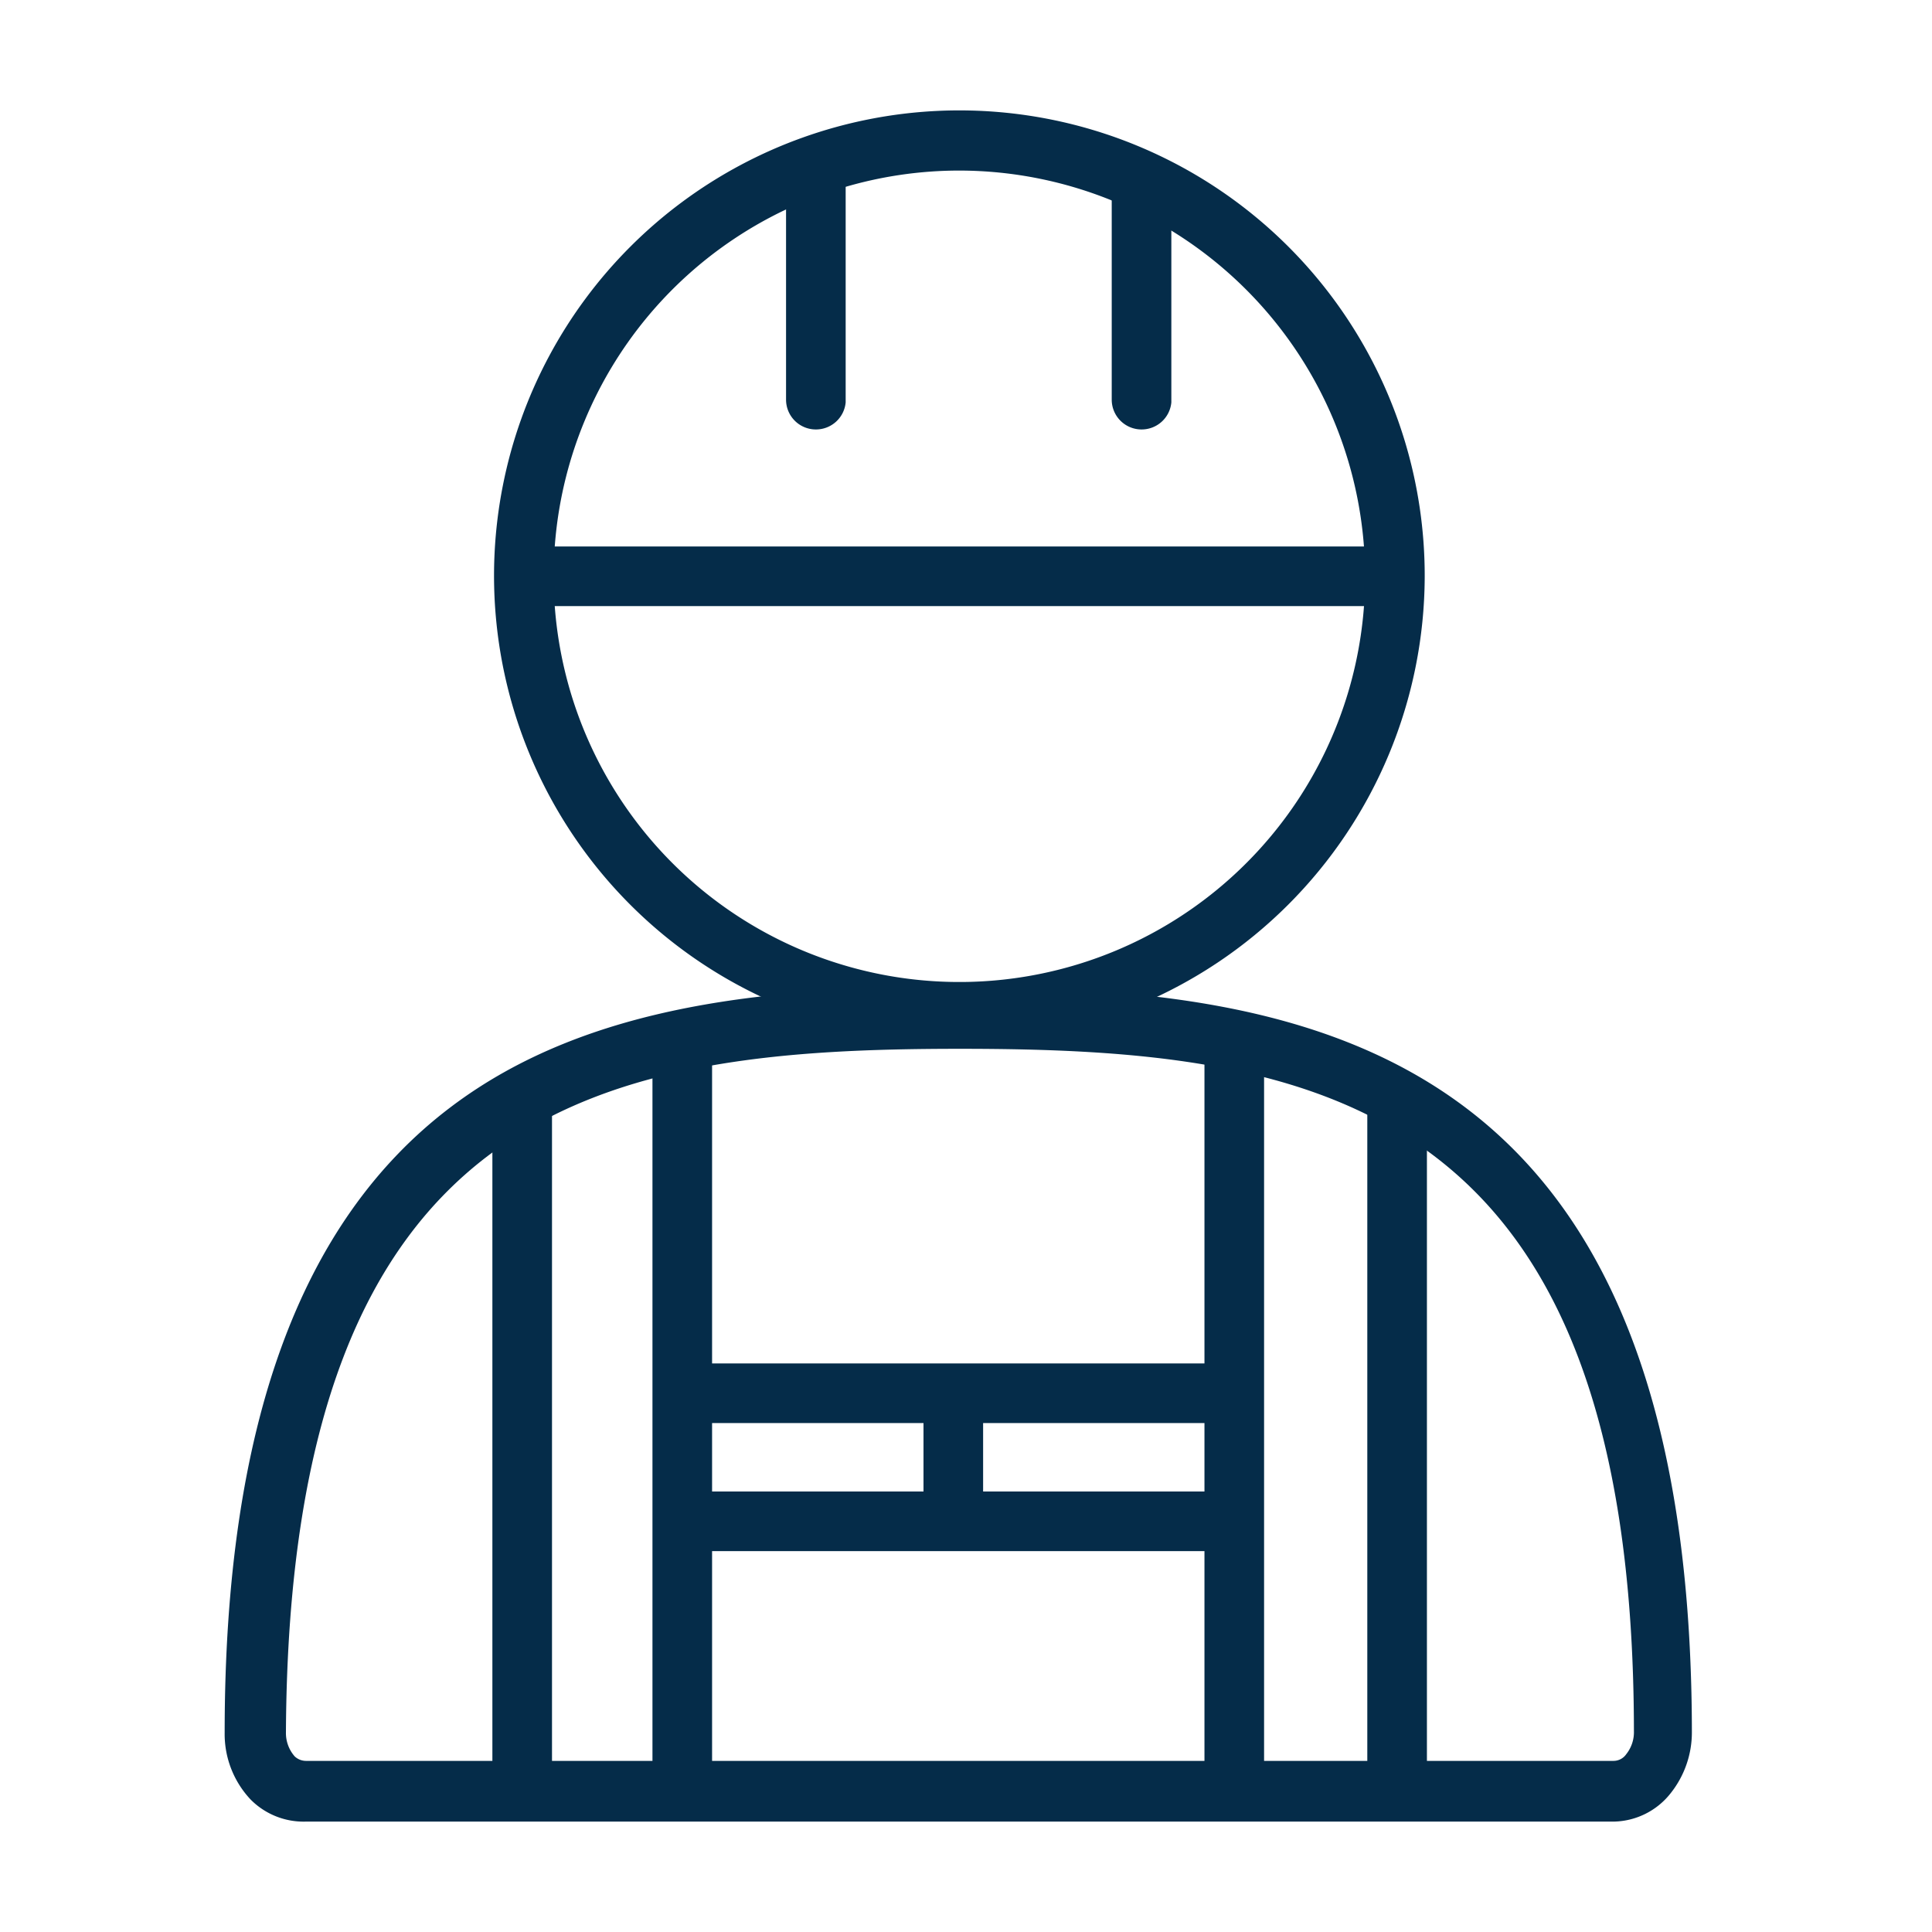 <svg id="Layer_1" data-name="Layer 1" xmlns="http://www.w3.org/2000/svg" viewBox="0 0 35 35"><defs><style>.cls-1{fill:#052c49;}</style></defs><path class="cls-1" d="M29.23,33H5.54a1.35,1.35,0,0,1-1-.4,1.73,1.73,0,0,1-.47-1.21c0-5.56,1.37-9.27,4.09-11.33,2.52-1.91,5.91-2.18,9.2-2.18,6.42,0,13.28,1.05,13.29,13.5a1.77,1.77,0,0,1-.38,1.1A1.34,1.34,0,0,1,29.23,33ZM17.39,19C11,19,5.24,19.9,5.18,31.38a.64.64,0,0,0,.16.44.3.3,0,0,0,.2.08H29.23a.28.28,0,0,0,.23-.12.64.64,0,0,0,.14-.42C29.59,19.9,23.82,19,17.39,19Z"/><path class="cls-1" d="M17.39,18.86a8.43,8.43,0,1,1,8.42-8.42A8.44,8.44,0,0,1,17.39,18.86Zm0-15.77a7.35,7.35,0,1,0,7.34,7.35A7.36,7.36,0,0,0,17.39,3.09Z"/><rect class="cls-1" x="12.73" y="24.7" width="9.53" height="1.08"/><rect class="cls-1" x="24.77" y="19.97" width="1.08" height="12"/><rect class="cls-1" x="21.82" y="18.89" width="1.08" height="13.08"/><rect class="cls-1" x="12.73" y="27.02" width="9.53" height="1.08"/><rect class="cls-1" x="11.82" y="18.89" width="1.08" height="13.08"/><rect class="cls-1" x="8.92" y="19.97" width="1.08" height="12"/><rect class="cls-1" x="9.5" y="9.9" width="15.77" height="1.08"/><path class="cls-1" d="M14.78,7.78a.54.54,0,0,1-.54-.54V3.29a.54.54,0,0,1,.54-.54.54.54,0,0,1,.54.54v4A.54.54,0,0,1,14.78,7.78Z"/><path class="cls-1" d="M20.68,7.78a.54.54,0,0,1-.54-.54V3.29a.54.54,0,0,1,.54-.54.54.54,0,0,1,.54.54v4A.54.54,0,0,1,20.68,7.78Z"/><rect class="cls-1" x="16.73" y="25.21" width="1.08" height="2.39"/></svg>